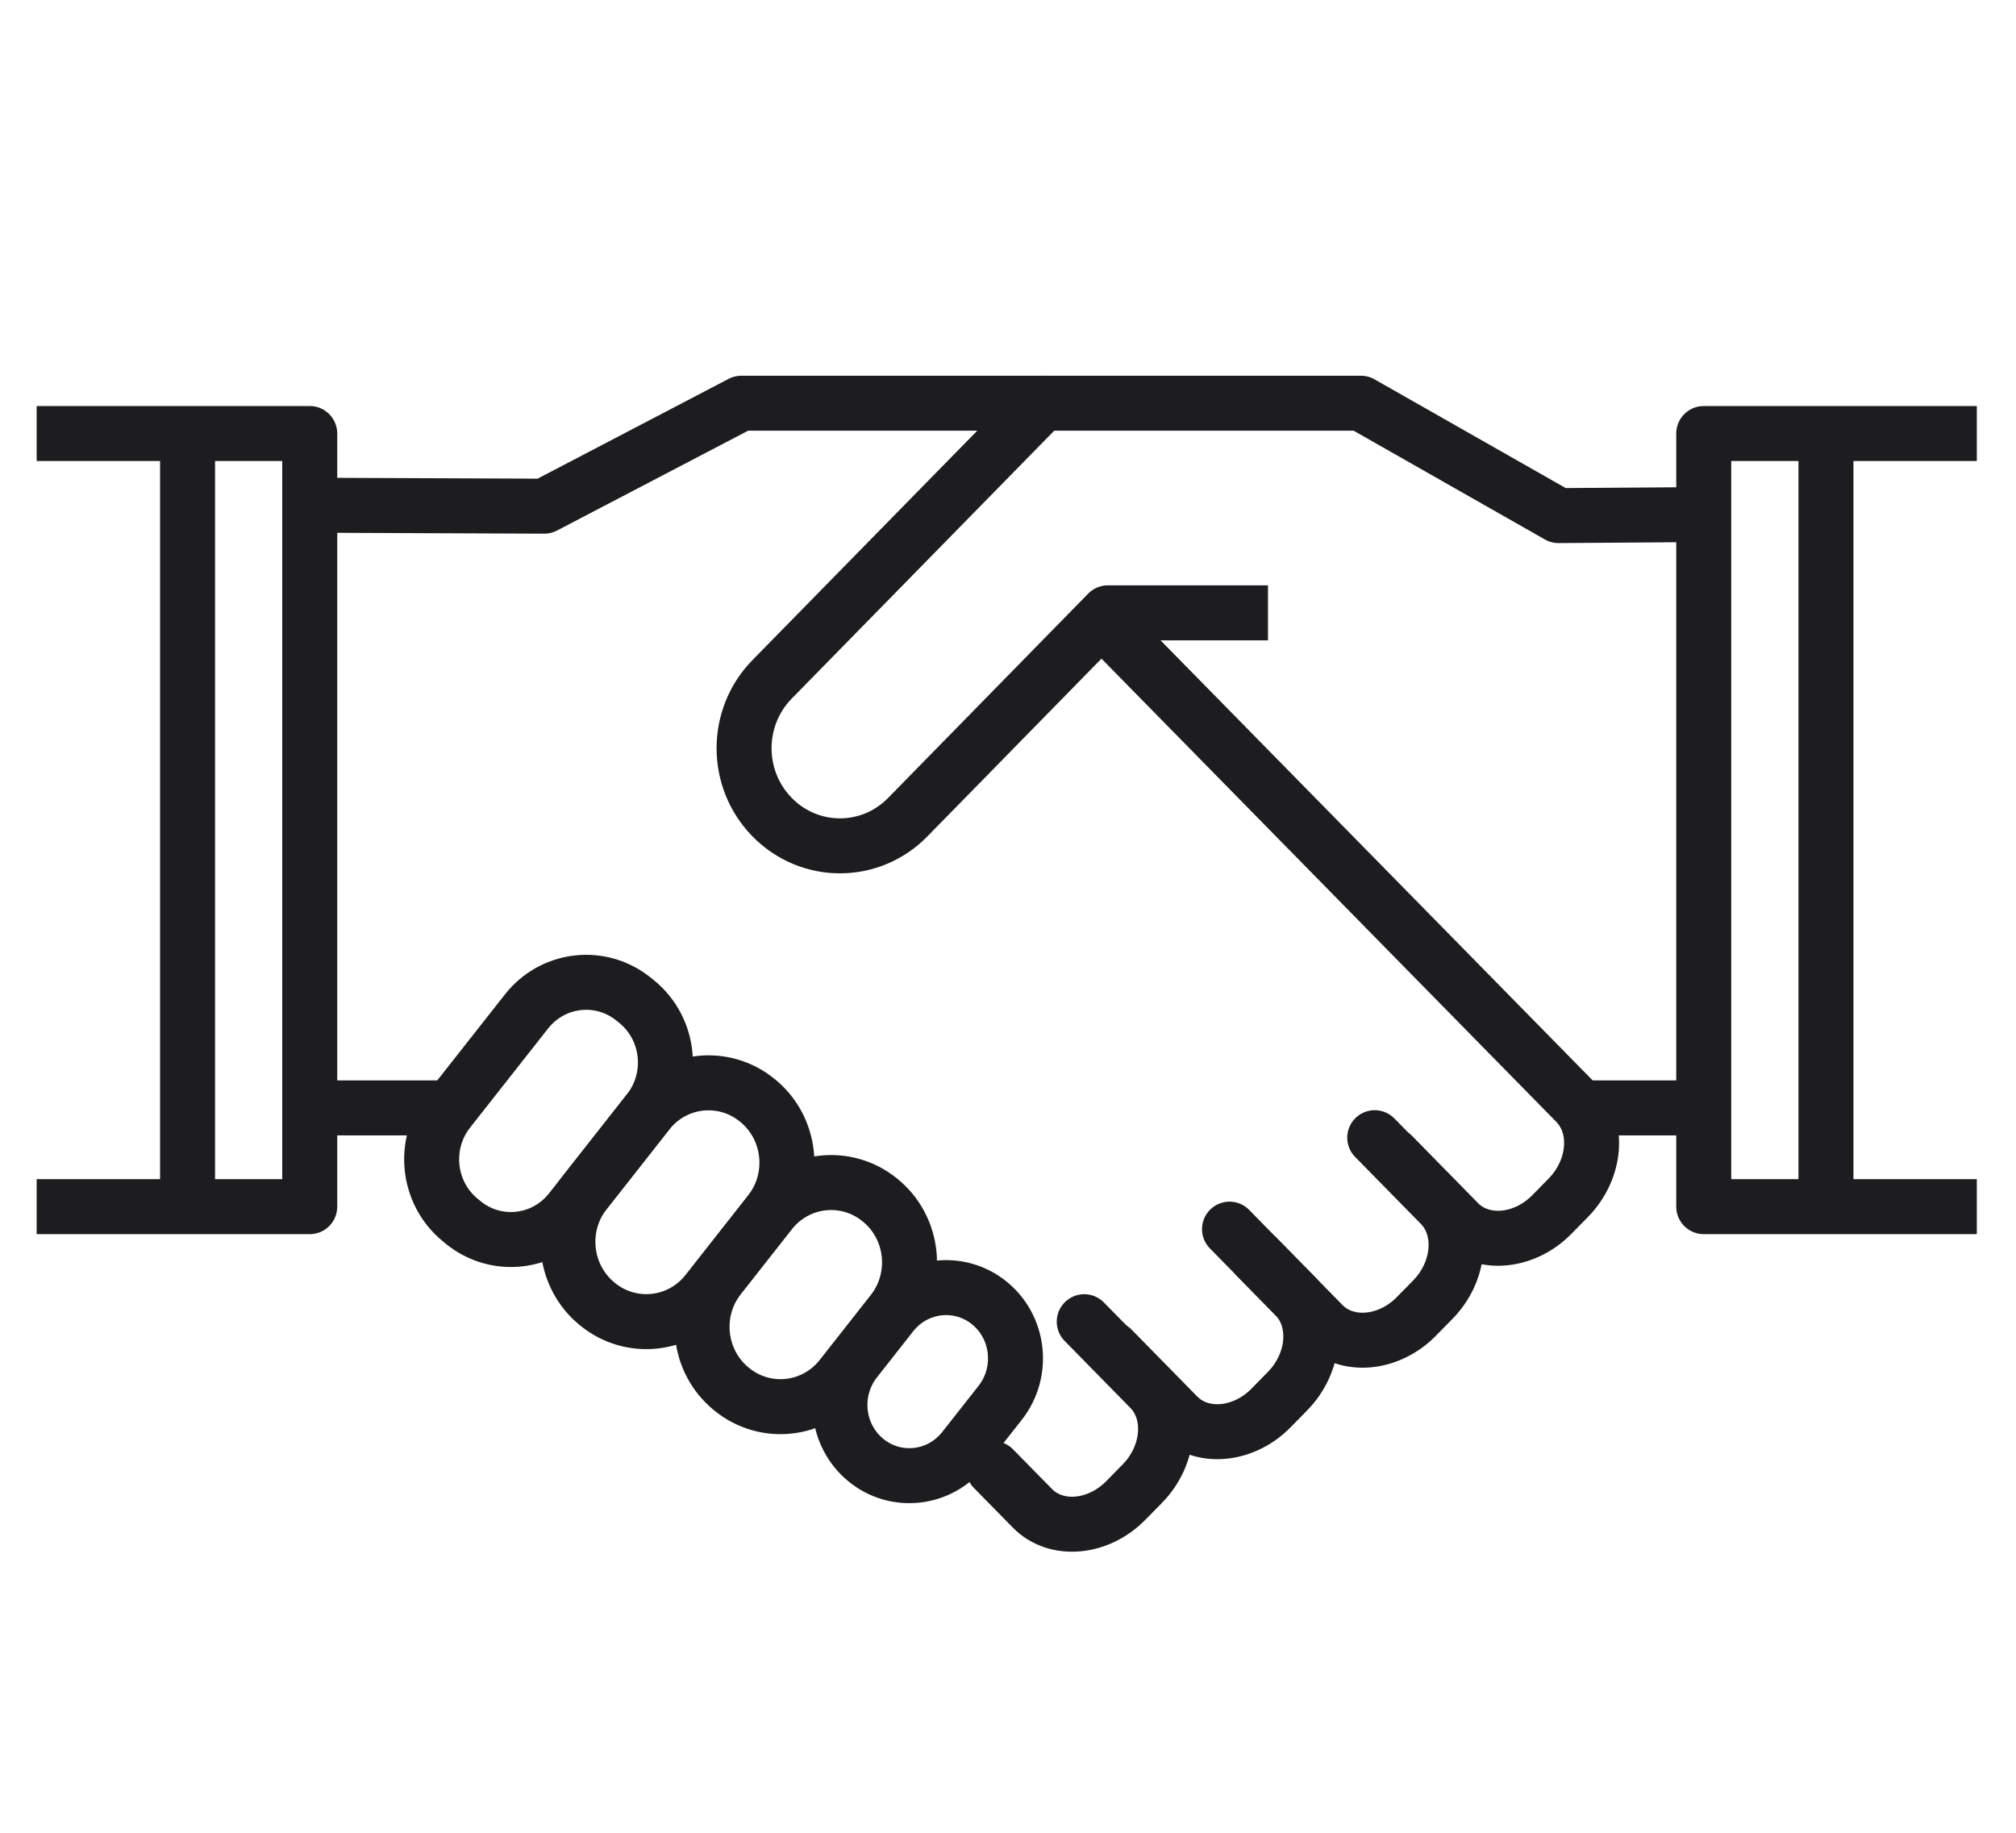 <svg width="55" height="50" viewBox="0 0 55 50" fill="none" xmlns="http://www.w3.org/2000/svg">
<path d="M17.372 27.327L17.295 27.265C16.396 26.531 15.083 26.679 14.363 27.595L12.235 30.299C11.514 31.215 11.659 32.552 12.559 33.286L12.635 33.349C13.534 34.082 14.848 33.935 15.568 33.019L17.696 30.314C18.416 29.398 18.271 28.061 17.372 27.327Z" stroke="#1D1D1F" stroke-width="1.5" stroke-miterlimit="10"/>
<path d="M34.593 16.719H30.224L24.763 22.295C23.741 23.336 22.089 23.336 21.067 22.295C20.044 21.254 20.044 19.571 21.067 18.53L28.446 11H37.128L42.519 14.066L46.398 14.038" stroke="#1D1D1F" stroke-width="1.5" stroke-linejoin="round"/>
<path d="M8.016 13.781L14.849 13.809L20.226 11H28.446" stroke="#1D1D1F" stroke-width="1.5" stroke-linejoin="round"/>
<path d="M20.671 30.026L20.66 30.017C19.743 29.268 18.403 29.419 17.668 30.353L15.961 32.524C15.226 33.458 15.374 34.822 16.291 35.571L16.302 35.58C17.22 36.328 18.559 36.178 19.294 35.243L21.001 33.073C21.736 32.139 21.588 30.774 20.671 30.026Z" stroke="#1D1D1F" stroke-width="1.5" stroke-miterlimit="10"/>
<path d="M24.016 32.746L24.005 32.737C23.087 31.988 21.748 32.139 21.013 33.073L19.621 34.843C18.886 35.777 19.034 37.142 19.951 37.89L19.962 37.899C20.88 38.648 22.219 38.497 22.954 37.563L24.346 35.793C25.081 34.859 24.933 33.494 24.016 32.746Z" stroke="#1D1D1F" stroke-width="1.5" stroke-miterlimit="10"/>
<path d="M27.285 38.272C27.943 37.436 27.813 36.217 26.995 35.55C26.178 34.883 24.982 35.02 24.324 35.855L23.335 37.113C22.677 37.949 22.807 39.168 23.625 39.835C24.442 40.502 25.639 40.365 26.296 39.529L27.285 38.272Z" stroke="#1D1D1F" stroke-width="1.5" stroke-miterlimit="10"/>
<path d="M37.996 31.522L39.788 33.347C40.432 34.003 41.581 33.903 42.337 33.133L42.785 32.677C43.541 31.907 43.639 30.737 42.995 30.081L30.154 17.004" stroke="#1D1D1F" stroke-width="1.5" stroke-miterlimit="10" stroke-linecap="round"/>
<path d="M34.299 34.303L36.091 36.128C36.735 36.784 37.884 36.684 38.64 35.914L39.088 35.458C39.844 34.688 39.942 33.518 39.298 32.862L37.505 31.037" stroke="#1D1D1F" stroke-width="1.5" stroke-miterlimit="10" stroke-linecap="round"/>
<path d="M30.336 36.798L32.128 38.624C32.773 39.28 33.921 39.18 34.677 38.41L35.125 37.953C35.881 37.183 35.979 36.014 35.335 35.358L33.543 33.532" stroke="#1D1D1F" stroke-width="1.5" stroke-miterlimit="10" stroke-linecap="round"/>
<path d="M27.102 40.064L28.166 41.148C28.81 41.804 29.958 41.704 30.714 40.934L31.162 40.478C31.919 39.708 32.017 38.538 31.372 37.882L29.58 36.057" stroke="#1D1D1F" stroke-width="1.5" stroke-miterlimit="10" stroke-linecap="round"/>
<path d="M43.345 30.224H46.397" stroke="#1D1D1F" stroke-width="1.5" stroke-linejoin="round"/>
<path d="M8.016 30.224H12.161" stroke="#1D1D1F" stroke-width="1.5" stroke-linejoin="round"/>
<path d="M53.931 11.827H46.481V32.919H53.931" stroke="#1D1D1F" stroke-width="1.5" stroke-linejoin="round"/>
<path d="M49.815 11.827V32.634" stroke="#1D1D1F" stroke-width="1.5" stroke-linejoin="round"/>
<path d="M1 11.827H8.45V32.919H1" stroke="#1D1D1F" stroke-width="1.5" stroke-linejoin="round"/>
<path d="M5.117 11.827V32.634" stroke="#1D1D1F" stroke-width="1.5" stroke-linejoin="round"/>
</svg>
